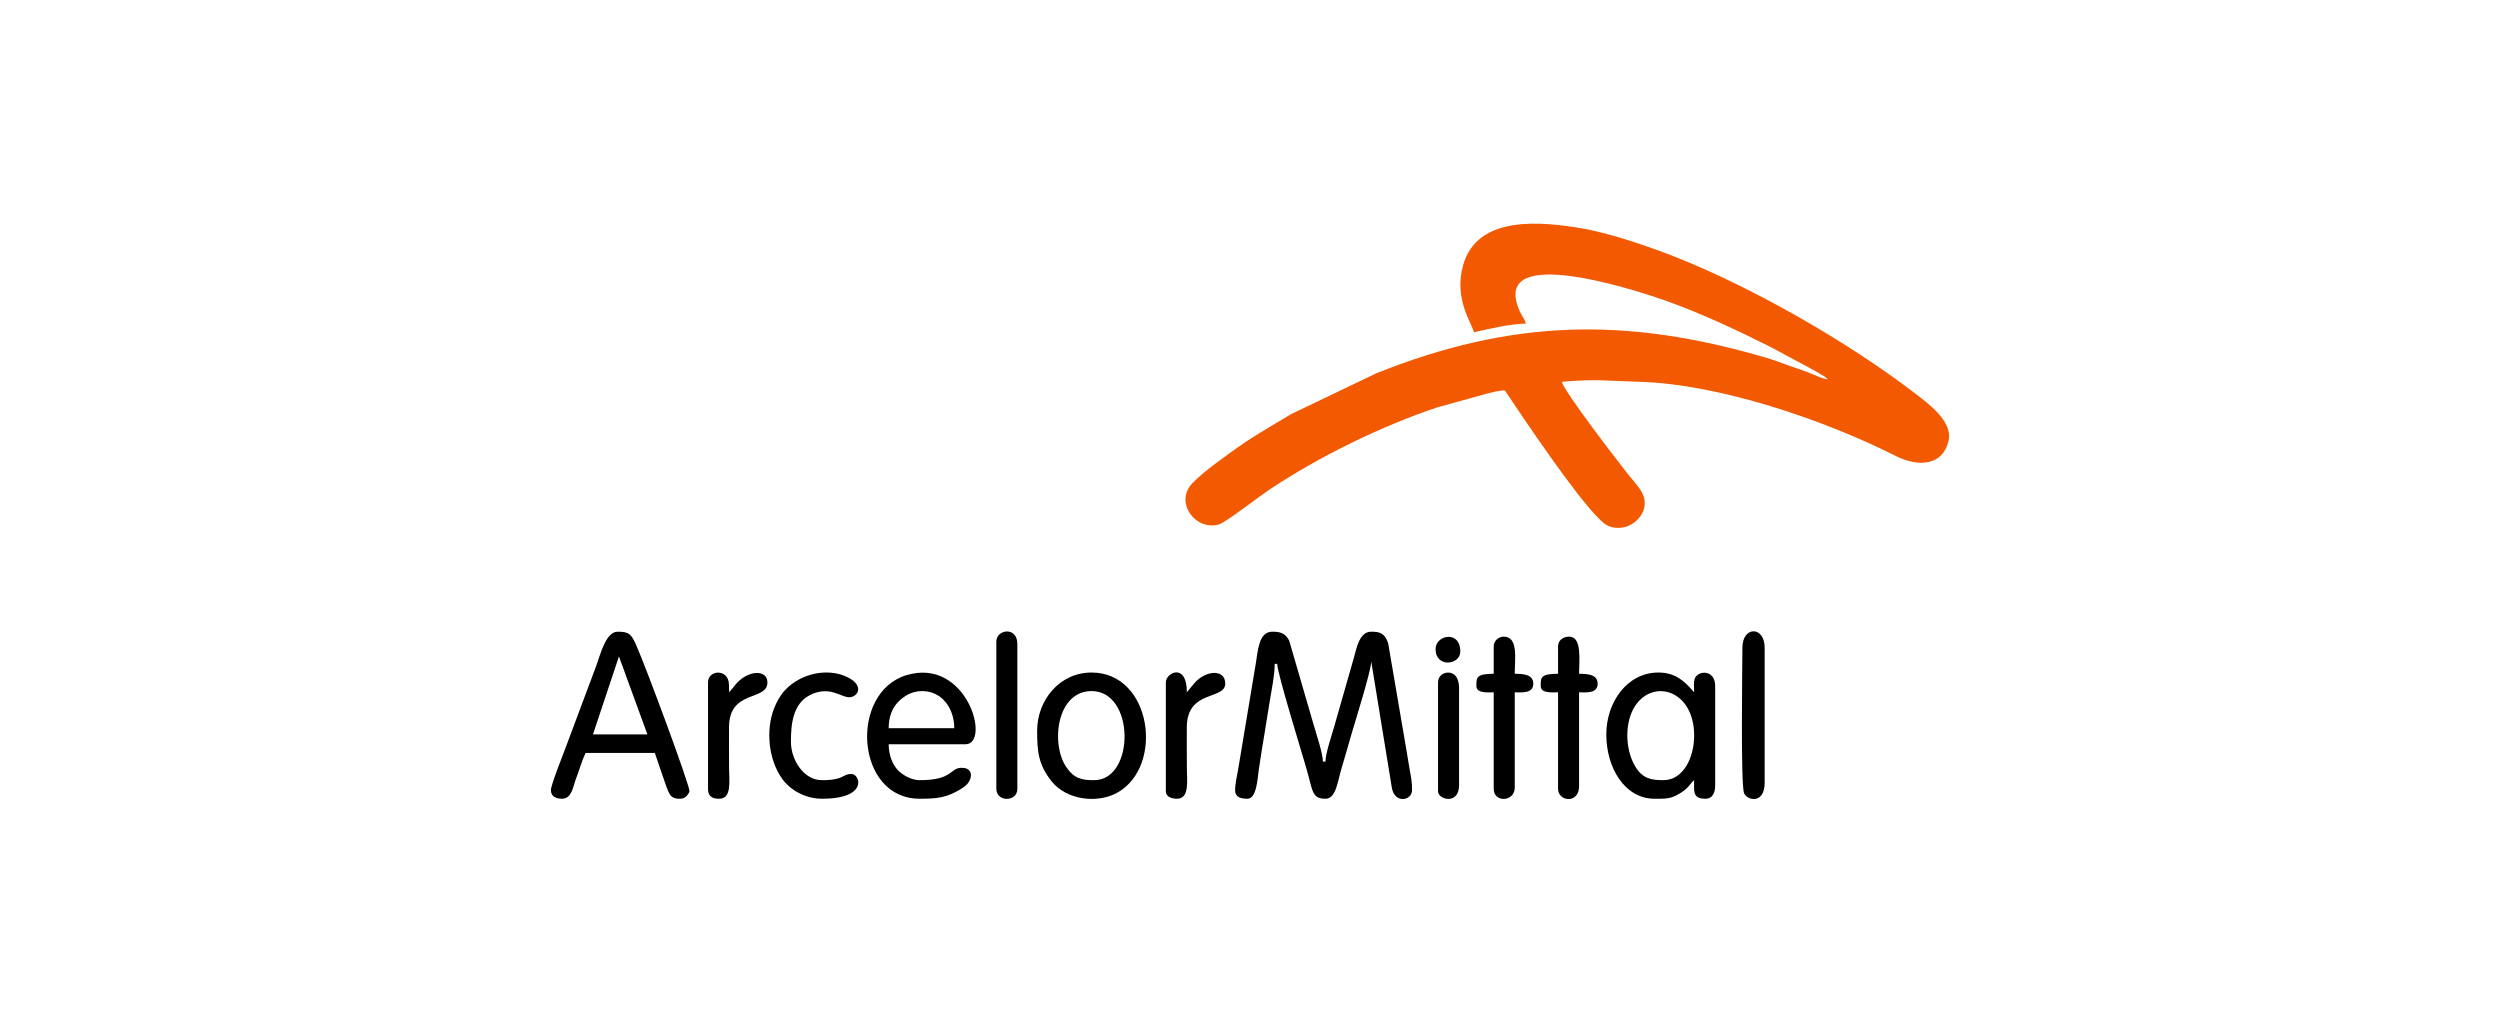 <?xml version="1.0" encoding="UTF-8"?>
<!DOCTYPE svg PUBLIC "-//W3C//DTD SVG 1.1//EN" "http://www.w3.org/Graphics/SVG/1.1/DTD/svg11.dtd">
<!-- Creator: CorelDRAW 2019 (64-Bit) -->
<svg xmlns="http://www.w3.org/2000/svg" xml:space="preserve" width="18.627mm" height="7.62mm" version="1.1" style="shape-rendering:geometricPrecision; text-rendering:geometricPrecision; image-rendering:optimizeQuality; fill-rule:evenodd; clip-rule:evenodd"
viewBox="0 0 1862.66 762"
 xmlns:xlink="http://www.w3.org/1999/xlink"
 xmlns:xodm="http://www.corel.com/coreldraw/odm/2003">
 <defs>
  <style type="text/css">
   <![CDATA[
    .fil0 {fill:none}
    .fil2 {fill:black}
    .fil1 {fill:#F25900}
   ]]>
  </style>
 </defs>
 <g id="Слой_x0020_1">
  <rect class="fil0" x="-0" width="1862.67" height="762"/>
  <g id="_2510664646464">
   <path class="fil1" d="M1365.51 284.45l0 0zm0 0l-1.85 -0.93 1.85 0.93zm-1.85 -0.93l-1.84 -0.92 1.84 0.92zm-1.84 -0.92c-3.93,-0.33 -7.82,-2.39 -11.06,-3.69 -3.89,-1.56 -6.94,-2.79 -11.42,-4.26 -8.14,-2.66 -14.84,-5.57 -23.28,-8.05 -105.36,-31.01 -190.46,-28.49 -290.59,11.52l-63.57 30.47c-26.76,16.16 -30.38,17.45 -56.28,36.83 -5.92,4.42 -11.8,9.07 -16.98,14.36 -14.29,14.6 2.54,36.36 19.79,30.86 5.09,-1.62 29.92,-20.86 37.07,-25.62 36.76,-24.51 83.29,-47.48 125.58,-61.56l36.83 -10.19c4.46,-0.98 8.41,-2.37 13.3,-2.37 14.93,22.29 51.72,77.1 69.36,94.73 4.25,4.24 7.63,8.09 16.37,7.66 11.76,-0.57 23.54,-13.73 16.33,-26.53 -2.52,-4.49 -6.82,-9.07 -9.99,-13.05 -7.88,-9.89 -47.59,-61.5 -49.66,-69.26 27.13,-2.26 33.83,-0.59 57.14,0 60.23,1.54 139.31,28.79 191.76,55.31 16.95,8.57 35.18,7.12 39.31,-11.42 3.19,-14.37 -14.98,-27.59 -25.47,-35.61 -49.3,-37.72 -118.91,-77.67 -176.74,-100.74 -19.92,-7.94 -50.19,-18.36 -71.24,-21.87 -28.85,-4.82 -77.91,-10.6 -88.36,27.82 -6.81,25.04 6.47,42.45 8.14,49.63 6.08,-1.41 11.39,-2.62 18.19,-3.93 5.12,-0.99 14.34,-2.52 20.53,-2.52 -1.07,-4.6 -4.18,-5.9 -6.8,-15.34 -12.4,-44.68 100.12,-5.65 112.01,-1.37 26.35,9.47 51.72,21.42 76.71,33.92l28.8 15.44c3.25,1.94 12.54,6.54 14.22,8.83z"/>
   <path class="fil2" d="M920.24 588.66c0,5.81 5.08,6.46 9.22,6.46 6.72,0 7.46,-14.6 8.35,-21.16 1.17,-8.7 2.67,-16.99 4.15,-26.26 1.46,-9.11 2.74,-17.28 4.23,-26.2 1.25,-7.47 3.55,-18.7 3.55,-26.87l1.85 0c0,6.75 18.42,66.29 21.73,77.83 4.89,17.02 4.05,22.66 14.22,22.66 7.78,0 8.94,-12.17 11.87,-22.24 2.63,-9.02 5.1,-17.21 7.69,-26.42 2.1,-7.47 14.55,-46.61 14.55,-53.67l15.39 94.31c2.2,11.92 15.03,9.55 15.03,1.56 0,-7.34 -0.89,-9.95 -1.97,-16.46 -0.84,-5.02 -1.77,-10.57 -2.64,-15.8l-13.19 -77.15c-2.57,-7.62 -6.38,-8.59 -12.62,-8.59 -8.8,0 -10.89,12.14 -12.91,19.36l-14.55 50.91c-1.72,6.13 -6.65,20.52 -6.65,26.53l-1.85 0c-0.13,-6.27 -4.77,-19.8 -6.45,-25.81l-18.7 -64.27c-2.95,-5.93 -7.12,-6.72 -12.64,-6.72 -10.11,0 -10.69,14.35 -12.25,23.71l-13.04 78.23c-0.84,5.02 -2.37,11.23 -2.37,16.06z"/>
   <path class="fil2" d="M461.15 489.1l21.2 58.08 -40.56 0 19.36 -58.08zm-50.7 99.56c0,5.16 4.36,6.46 8.29,6.46 7.43,0 8.23,-9.34 10.53,-15.29 2.45,-6.31 4.31,-13.24 6.99,-18.82l51.62 0 6.34 18.55c4.08,11.29 4.32,15.56 12.1,15.56 2.26,0 3.44,-0.49 4.83,-1.62 0.84,-0.69 2.55,-3.15 2.55,-3.92 0,-5.15 -32.02,-91.5 -39.64,-108.78 -3.72,-8.4 -5.36,-10.14 -13.83,-10.14 -8.69,0 -12.66,16.05 -16.02,25.47l-22.84 61.05c-1.71,4.59 -10.92,27.69 -10.92,31.48z"/>
   <path class="fil2" d="M1239.21 581.29c-9.1,0 -15.56,-1.26 -20.95,-10.4 -7.83,-13.26 -7.71,-33.7 0.26,-45.32 13.79,-20.1 43.74,-11.12 43.74,22.53 0,15.75 -7.67,33.19 -23.05,33.19zm-42.41 -34.11c0,24.71 13.57,47.94 35.96,47.94 8.74,0 12.03,0.32 19.56,-4.41 2.15,-1.34 3.41,-2.34 5.13,-4.09 2.04,-2.07 2.89,-3.93 4.81,-5.33 0,8.02 -1.37,13.83 8.29,13.83 5.6,0 7.38,-4.66 7.38,-10.14l0 -73.75c0,-12.65 -12.64,-11.72 -15.1,-5.89 -1.17,2.75 -0.57,7.19 -0.57,10.49 -7.38,-8.48 -13.87,-14.74 -26.74,-14.74 -23.09,0 -38.72,22.06 -38.72,46.09z"/>
   <path class="fil2" d="M687.01 514.91c14.93,0 23.97,12.97 23.97,27.66l-48.86 0c0,-8.28 2.6,-14.8 6.65,-19.16 4.64,-4.98 10.73,-8.5 18.24,-8.5zm-1.85 80.21c12.32,0 19.5,-0.53 30.06,-6.82 3.42,-2.04 6.47,-4.29 7.72,-8.01 1.32,-3.91 0.1,-8.22 -6.43,-8.22 -8.98,0 -6.1,9.22 -31.35,9.22 -5.63,0 -12.06,-3.35 -15.9,-7.15 -4.46,-4.43 -7.14,-11.99 -7.14,-19.59l57.15 0c19.23,0 1.29,-65.3 -44.07,-51.45 -42.58,13 -37.9,92.02 9.96,92.02z"/>
   <path class="fil2" d="M815.15 581.29c-9.05,0 -14.74,-1.04 -20.69,-9.74 -11.78,-17.22 -7.26,-56.64 18.84,-56.64 32.5,0 32.39,66.38 1.85,66.38zm-42.41 -36.88c0,15.39 0.82,24.96 10.51,37.43 10.91,14.03 34.07,17.31 49.4,8.66 34.9,-19.7 25.46,-89.41 -19.35,-89.41 -24.11,0 -40.56,20.9 -40.56,43.32z"/>
   <path class="fil2" d="M612.34 595.12c35.03,0 28.4,-18.44 22.12,-18.44 -7.53,0 -4.8,4.61 -22.12,4.61 -13.39,0 -23.05,-14.93 -23.05,-28.58 0,-12.77 1.3,-28.27 14.09,-34.77 14.61,-7.41 23.06,1.58 29.24,1.58 6.55,0 12.1,-8.94 -2.12,-15.4 -14.29,-6.49 -33.94,-2.41 -45.61,10.09 -3.43,3.67 -6.27,8.66 -8.26,13.85 -6.08,15.83 -4.22,37.78 6.19,52.32 5.42,7.58 16.48,14.74 29.52,14.74z"/>
   <path class="fil2" d="M1112.91 481.73l0 20.28c-13.25,0 -12.9,3.07 -12.9,9.22 0,5.6 9.05,4.6 12.9,4.6l0 71.91c0,10.54 15.68,9.81 15.68,-0.92l0 -70.99c4.91,0 13.82,1.19 13.82,-6.45 0,-6.68 -6.99,-7.37 -13.82,-7.37 0,-11.33 2.84,-27.66 -8.3,-27.66 -3.63,0 -7.38,3.01 -7.38,7.38z"/>
   <path class="fil2" d="M1160.85 481.73l0 20.28c-13.26,0 -12.91,3.07 -12.91,9.22 0,5.6 9.06,4.6 12.91,4.6l0 71.91c0,9.63 15.67,11.28 15.67,-1.84l0 -70.07c4.92,0 13.83,1.19 13.83,-6.45 0,-6.68 -6.99,-7.37 -13.83,-7.37 0,-9.64 2.4,-27.66 -7.37,-27.66 -4.46,0 -8.3,2.62 -8.3,7.38z"/>
   <path class="fil2" d="M1298.21 482.65c0,13.76 -1.4,102.23 1.28,108.42 2.38,5.5 15.31,8.18 15.31,-7.94l0 -100.48c0,-16.38 -16.59,-16.38 -16.59,0z"/>
   <path class="fil2" d="M742.32 478.04l0 109.7c0,9.96 15.67,9.96 15.67,0l0 -107.86c0,-13.42 -15.67,-11 -15.67,-1.84z"/>
   <path class="fil2" d="M527.52 508.46l0 79.28c0,6.65 4.55,7.38 8.3,7.38 9.66,0 7.38,-13.46 7.38,-23.05 0,-10.14 -0.12,-20.34 -0.04,-30.46 0.22,-28.1 28.61,-19.03 28.61,-33.15 0,-9.98 -15.14,-9.52 -24.38,2.35 -1.58,2.02 -2.73,3.34 -4.19,5.02 0,-3.82 0.2,-7.42 -0.99,-10.07 -3.27,-7.25 -14.69,-5.61 -14.69,2.7z"/>
   <path class="fil2" d="M868.62 508.46l0 81.12c0,4.32 4.72,5.54 8.29,5.54 9.59,0 7.38,-13.58 7.38,-23.05 0,-10.14 -0.12,-20.34 -0.04,-30.46 0.22,-27.94 28.62,-19.94 28.62,-32.23 0,-8.8 -8.83,-9.48 -15.41,-6.19 -6.7,3.36 -8.79,7.61 -13.17,12.64 0,-22.42 -15.67,-14.72 -15.67,-7.37z"/>
   <path class="fil2" d="M1071.43 508.46l0 81.12c0,6.29 15.67,10.42 15.67,-4.6l0 -72.83c0,-2.8 -0.83,-5.78 -1.8,-7.42 -3.71,-6.3 -13.87,-3.88 -13.87,3.73z"/>
   <path class="fil2" d="M1069.59 483.57c0,14.22 18.43,12.07 18.43,1.84 0,-16.1 -18.43,-12.37 -18.43,-1.84z"/>
  </g>
 </g>
</svg>
